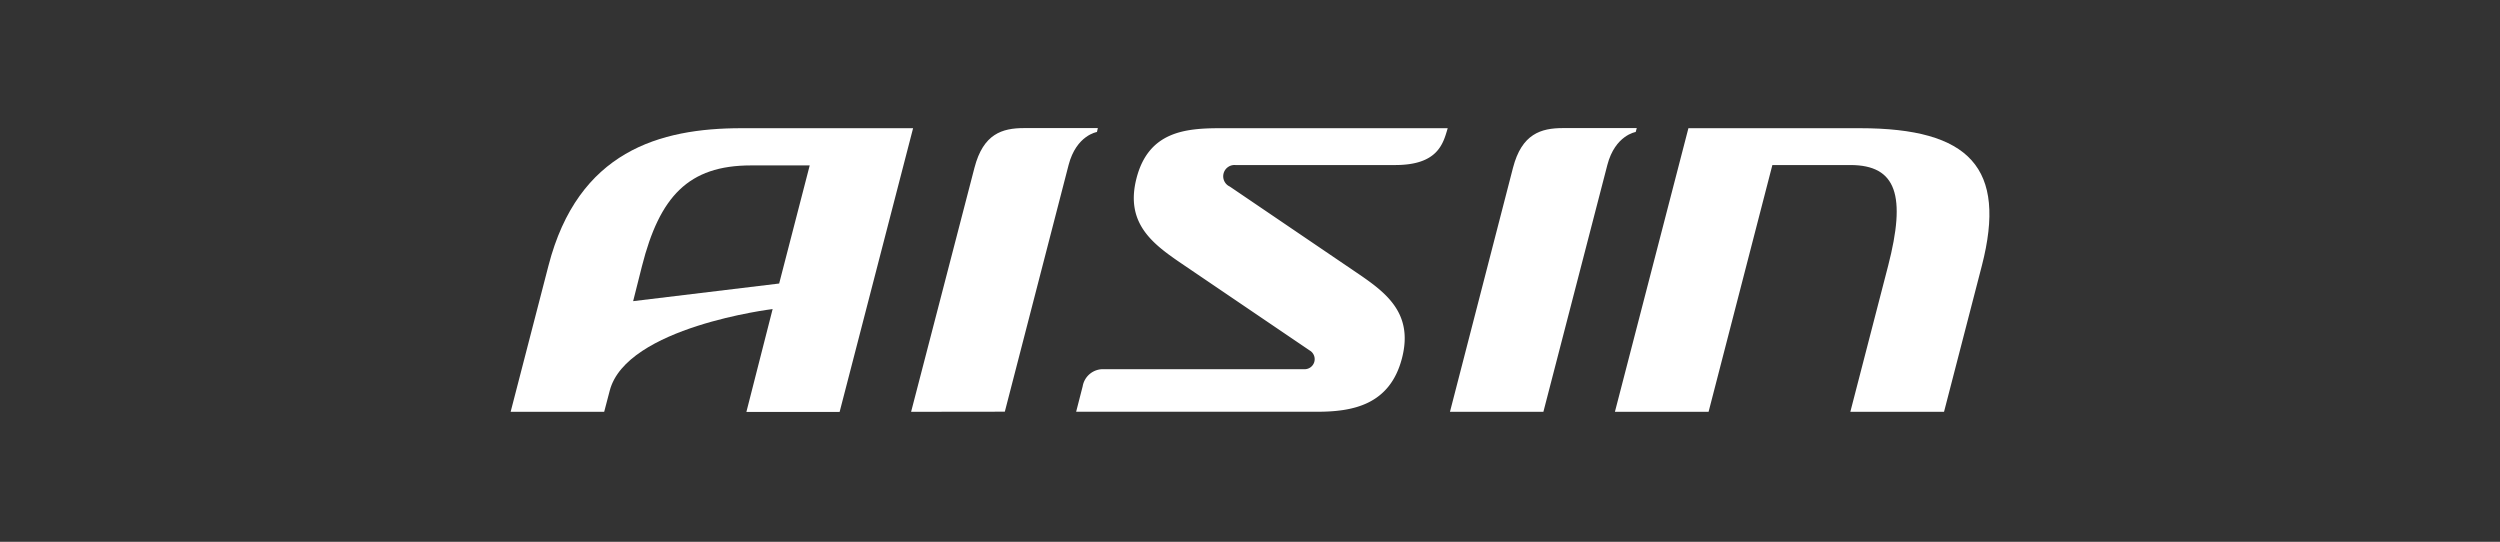 <svg id="レイヤー_1" data-name="レイヤー 1" xmlns="http://www.w3.org/2000/svg" viewBox="0 0 850.4 184.3"><rect x="0" y="0" width="850.4" height="184.3" fill="#333333" stroke="none"/><defs><style>.cls-1{fill:#fff;}</style></defs><title>アートボード 1</title><g id="レイヤー_1-2" data-name="レイヤー 1-2"><path class="cls-1" d="M415.11,43.61c-11.9,0-24.41,1.13-28.51,17s6.16,22.83,16.4,29.77l42.51,28.84a3.42,3.42,0,0,1-1.64,6.37H375.58a7,7,0,0,0-7.29,5.78l-2.23,8.69h82c12.08,0,24.73-2.32,28.84-18.22S470.72,99,460.48,92.07L418.33,63.46a3.84,3.84,0,0,1,1.9-7.32h54.36c14.47,0,16.31-7.21,17.86-12.53Z"/><path class="cls-1" d="M549.33,140.08l25-96.47h58.34c37.39,0,50.07,13.51,41.47,46.79l-12.86,49.68H629.41L642.27,90.4c6.1-23.64,3-34.26-12.86-34.26H602.89l-21.7,83.94Z"/><path class="cls-1" d="M309.92,140.08l21.55-83c3-11.58,9.43-13.51,16.91-13.51h25.06l-.3,1.33s-7,1.08-9.64,11.2l-21.7,83.94Z"/><path class="cls-1" d="M493.22,140.08l21.44-83c3-11.58,9.55-13.51,17-13.51h25.1l-.36,1.33s-7,1.08-9.64,11.2L525,140.08Z"/><path class="cls-1" d="M265.06,96.44l-49.69,6,3-11.91c6-23.64,15.78-34.26,37.06-34.26h20L265,96.59ZM252.2,43.61c-27.72,0-55.58,7.79-65.64,46.79L173.7,140.08h31.82l1.88-7.17c5.62-21.73,55.42-27.78,55.42-27.78l-8.93,35H285.6l25-96.53Z"/></g></svg>